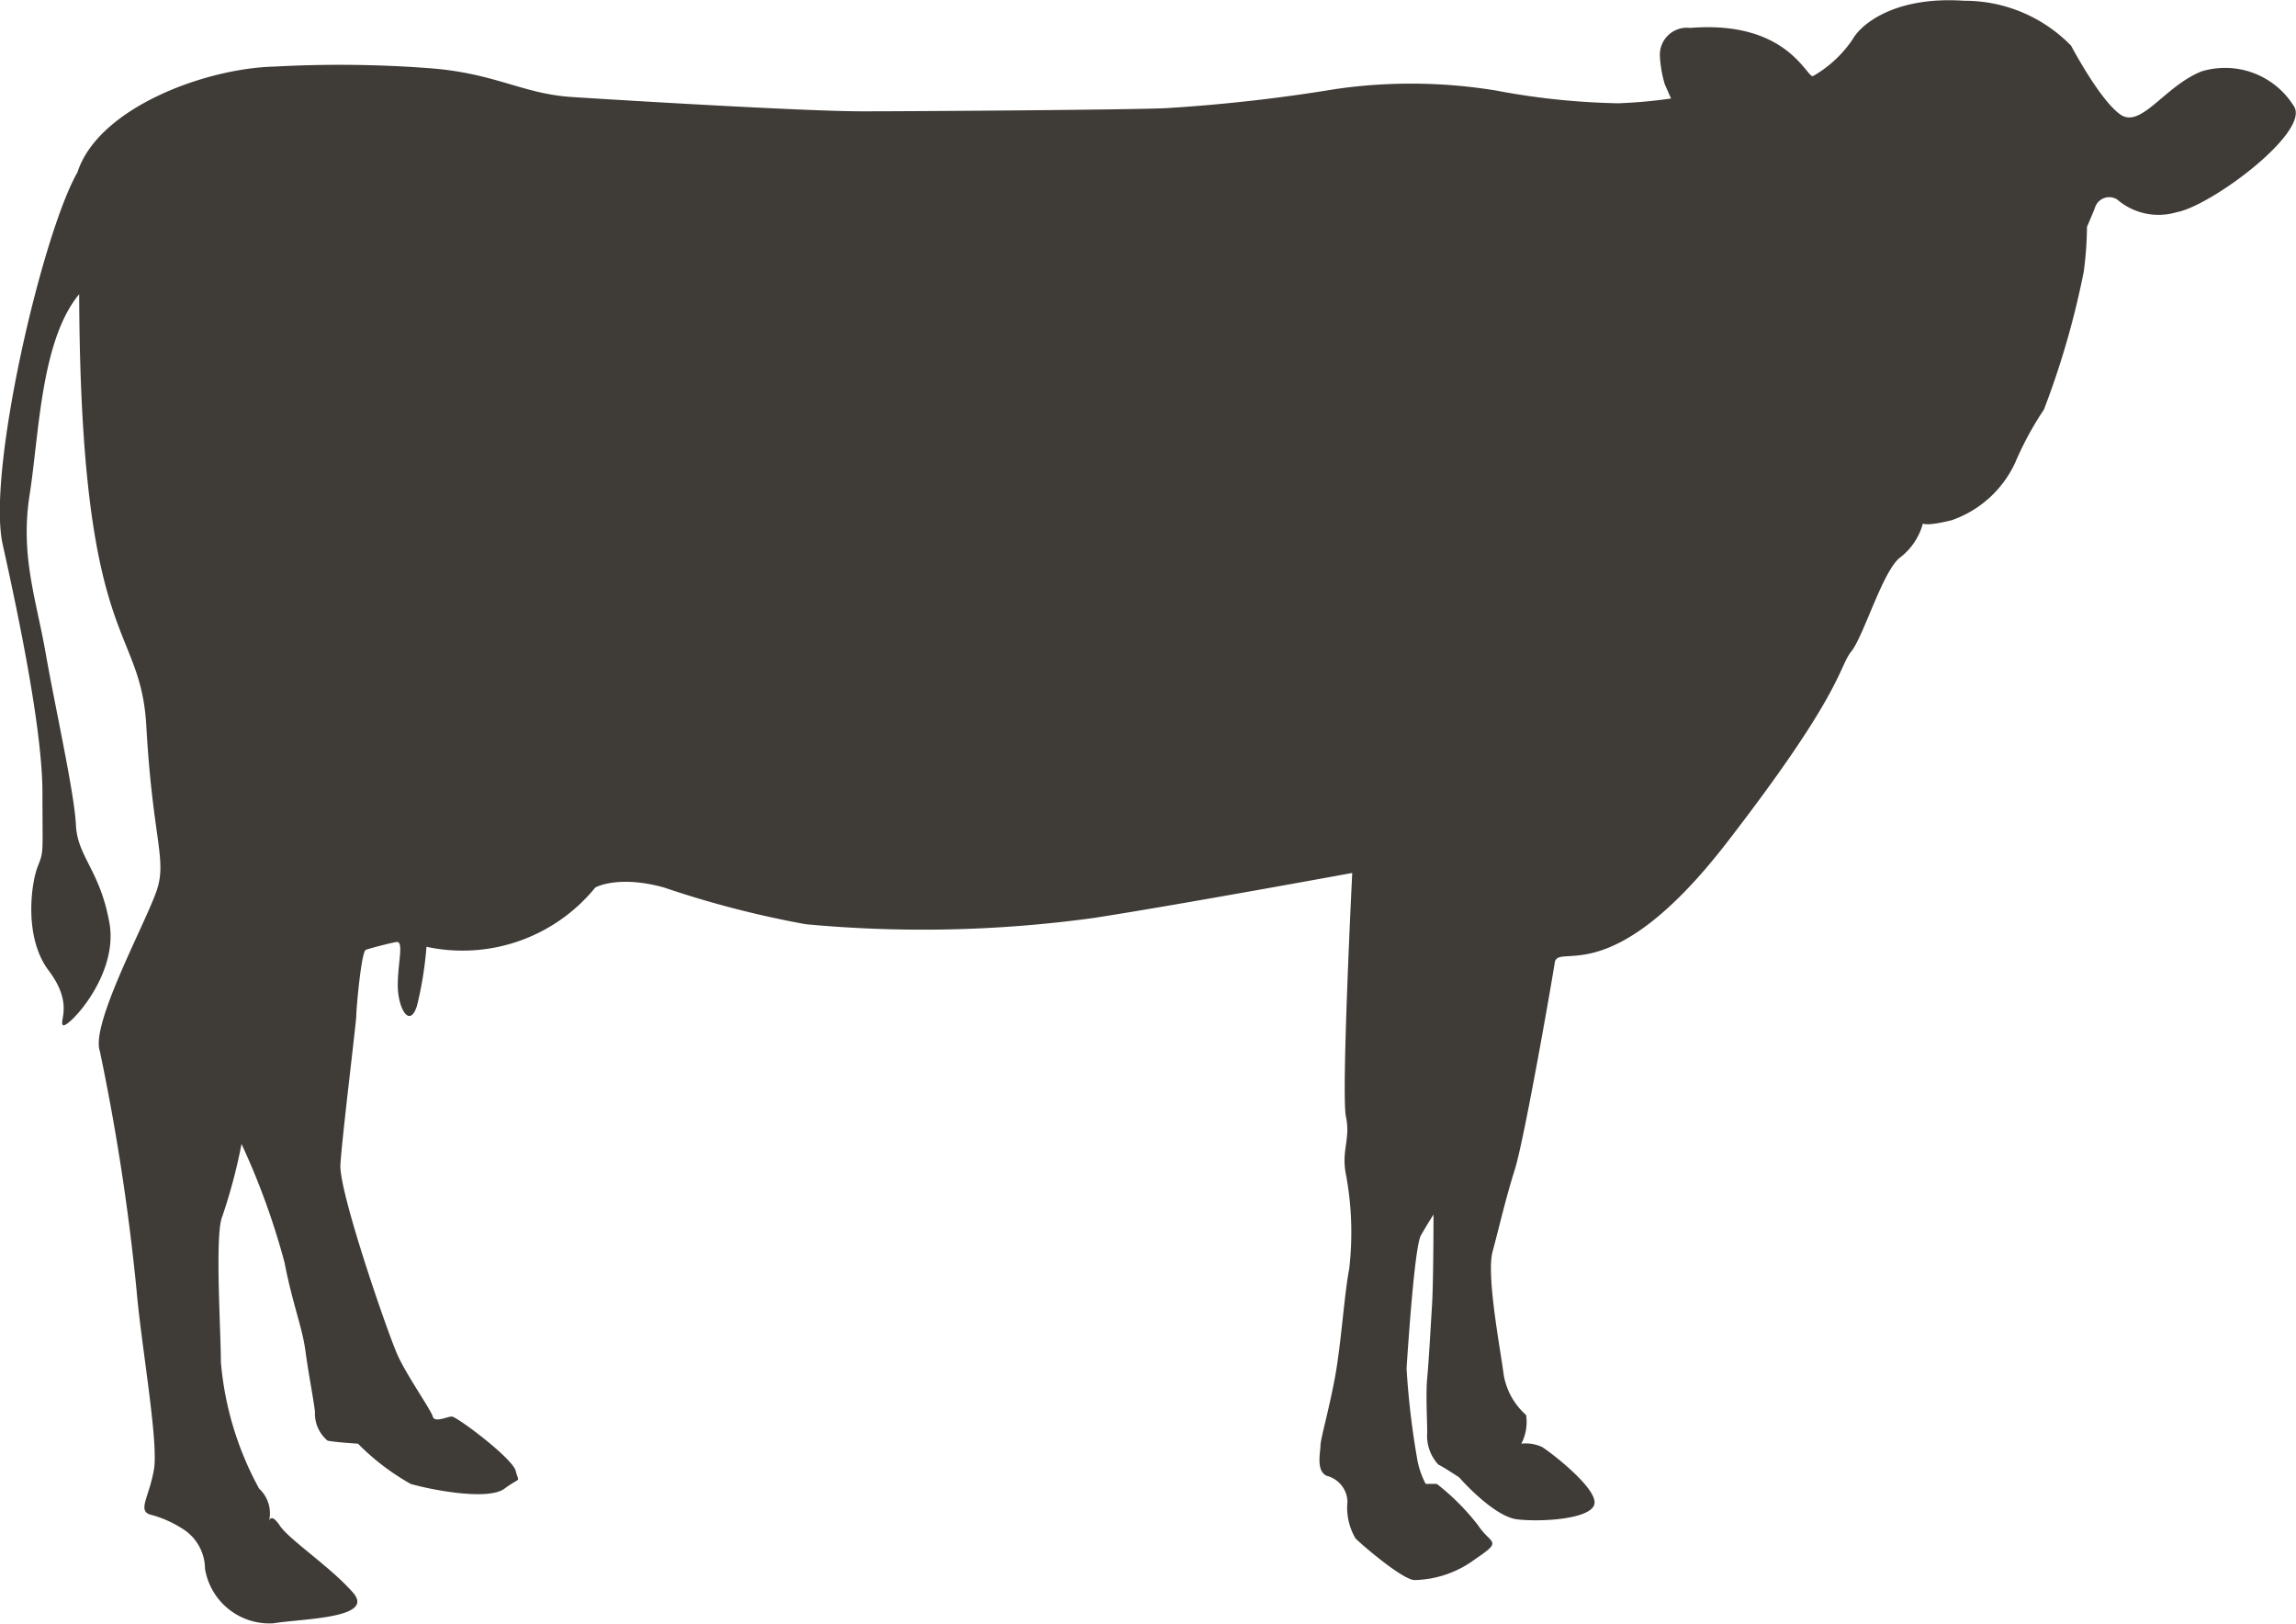 <svg xmlns="http://www.w3.org/2000/svg" width="120.06" height="84.9" viewBox="0 0 120.06 84.9"><path d="M108.3 2.39a7.762 7.762 0 00-5.59-2.35c-3.66-.25-5.41 1.25-5.83 2.01a6.207 6.207 0 01-2.08 1.93c-.34.08-1.34-2.93-6.42-2.52a1.412 1.412 0 00-1.58 1.51 6.313 6.313 0 00.25 1.43l.33.75a26.039 26.039 0 01-2.75.25 37.883 37.883 0 01-6.42-.67 27.571 27.571 0 00-8.33-.08 87.51 87.51 0 01-8.83 1c-1.5.09-13.08.17-16 .17s-12.58-.58-15.17-.75-4-1.26-7.5-1.51a62.471 62.471 0 00-8-.08c-3.66.08-9.25 2.17-10.33 5.53C2.22 12.19-.7 24.68.14 28.46s2.08 9.72 2.08 12.99.08 3.02-.25 3.86-.75 3.68.58 5.44.5 2.69.75 2.85 2.92-2.6 2.42-5.36-1.67-3.44-1.75-5.11-1.08-6.12-1.58-8.97-1.34-5.12-.84-8.3.58-8.05 2.59-10.48c.07 18.64 3.2 17.12 3.51 22.56.33 5.87 1.07 6.95.57 8.54s-3.5 7.04-3 8.47a116.423 116.423 0 011.92 12.49c.24 2.85 1.16 7.96.91 9.39s-.83 2.09-.25 2.34a5.9 5.9 0 011.75.76 2.482 2.482 0 011.17 2.09 3.415 3.415 0 003.58 2.85c1.5-.25 5.33-.25 4.17-1.59s-3.34-2.77-3.84-3.52-.58-.17-.58-.17a1.75 1.75 0 00-.5-1.76 16.678 16.678 0 01-2-6.62c0-1.68-.33-6.71.08-7.63a28.753 28.753 0 001-3.77 38.043 38.043 0 012.25 6.2c.42 2.18.92 3.35 1.09 4.61s.41 2.43.5 3.19a1.84 1.84 0 00.66 1.51c.34.08 1.59.16 1.59.16a12.485 12.485 0 002.75 2.1c.83.25 4 .92 4.91.25s.75-.25.59-.92-3.09-2.85-3.34-2.85-.91.34-1 0-1.33-2.1-1.83-3.19-3.08-8.55-3-9.97.83-7.46.83-7.8.26-3.35.5-3.44 1.17-.33 1.59-.41.08 1.08.08 2.26.61 2.29 1 1.09a18.706 18.706 0 00.5-3.1 8.954 8.954 0 008.83-3.1s1.17-.67 3.59 0a51.823 51.823 0 007.41 1.92 65.619 65.619 0 0015.08-.33c4.34-.67 13.5-2.35 13.5-2.35s-.58 11.57-.33 12.74-.25 1.76 0 3.02a16.457 16.457 0 01.17 4.95c-.25 1.25-.42 3.94-.75 5.7s-.75 3.18-.75 3.52-.25 1.34.33 1.59a1.438 1.438 0 011.08 1.34 3.185 3.185 0 00.42 1.93c.42.42 2.5 2.18 3.09 2.18a5.5 5.5 0 003.16-1.09c1.5-1.01.83-.76.17-1.76a12.207 12.207 0 00-2.17-2.18h-.58a4.48 4.48 0 01-.42-1.17 41.851 41.851 0 01-.58-4.87c.08-1.17.42-6.37.75-6.95s.66-1.09.66-1.09 0 3.52-.08 4.78-.17 2.93-.25 3.77 0 2.18 0 2.85a2.214 2.214 0 00.58 1.67c.34.17 1.09.67 1.09.67s1.75 2.01 3 2.19c1.25.16 4 0 4.08-.84s-2.33-2.69-2.75-2.94a2.022 2.022 0 00-1.08-.17 2.423 2.423 0 00.25-1.5 3.618 3.618 0 01-1.17-2.1c-.17-1.34-.92-5.2-.58-6.45s.66-2.69 1.16-4.28 1.92-9.73 2.09-10.82 2.91 1.6 9-6.28 5.83-9.14 6.5-9.98 1.66-4.27 2.58-4.94a3.325 3.325 0 001.17-1.76s.16.16 1.5-.17a5.722 5.722 0 003.33-3.02 16.88 16.88 0 011.5-2.77 44.058 44.058 0 002.08-7.2 18.8 18.8 0 00.17-2.35s.33-.76.42-1.01a.781.781 0 011.16-.42 3.311 3.311 0 003.09.67c1.83-.33 6.99-4.19 6.16-5.53a4.23 4.23 0 00-4.83-1.84c-1.92.75-3.17 3.01-4.25 2.26s-2.58-3.6-2.58-3.6z" fill="#3f3b37" fill-rule="evenodd"/></svg>